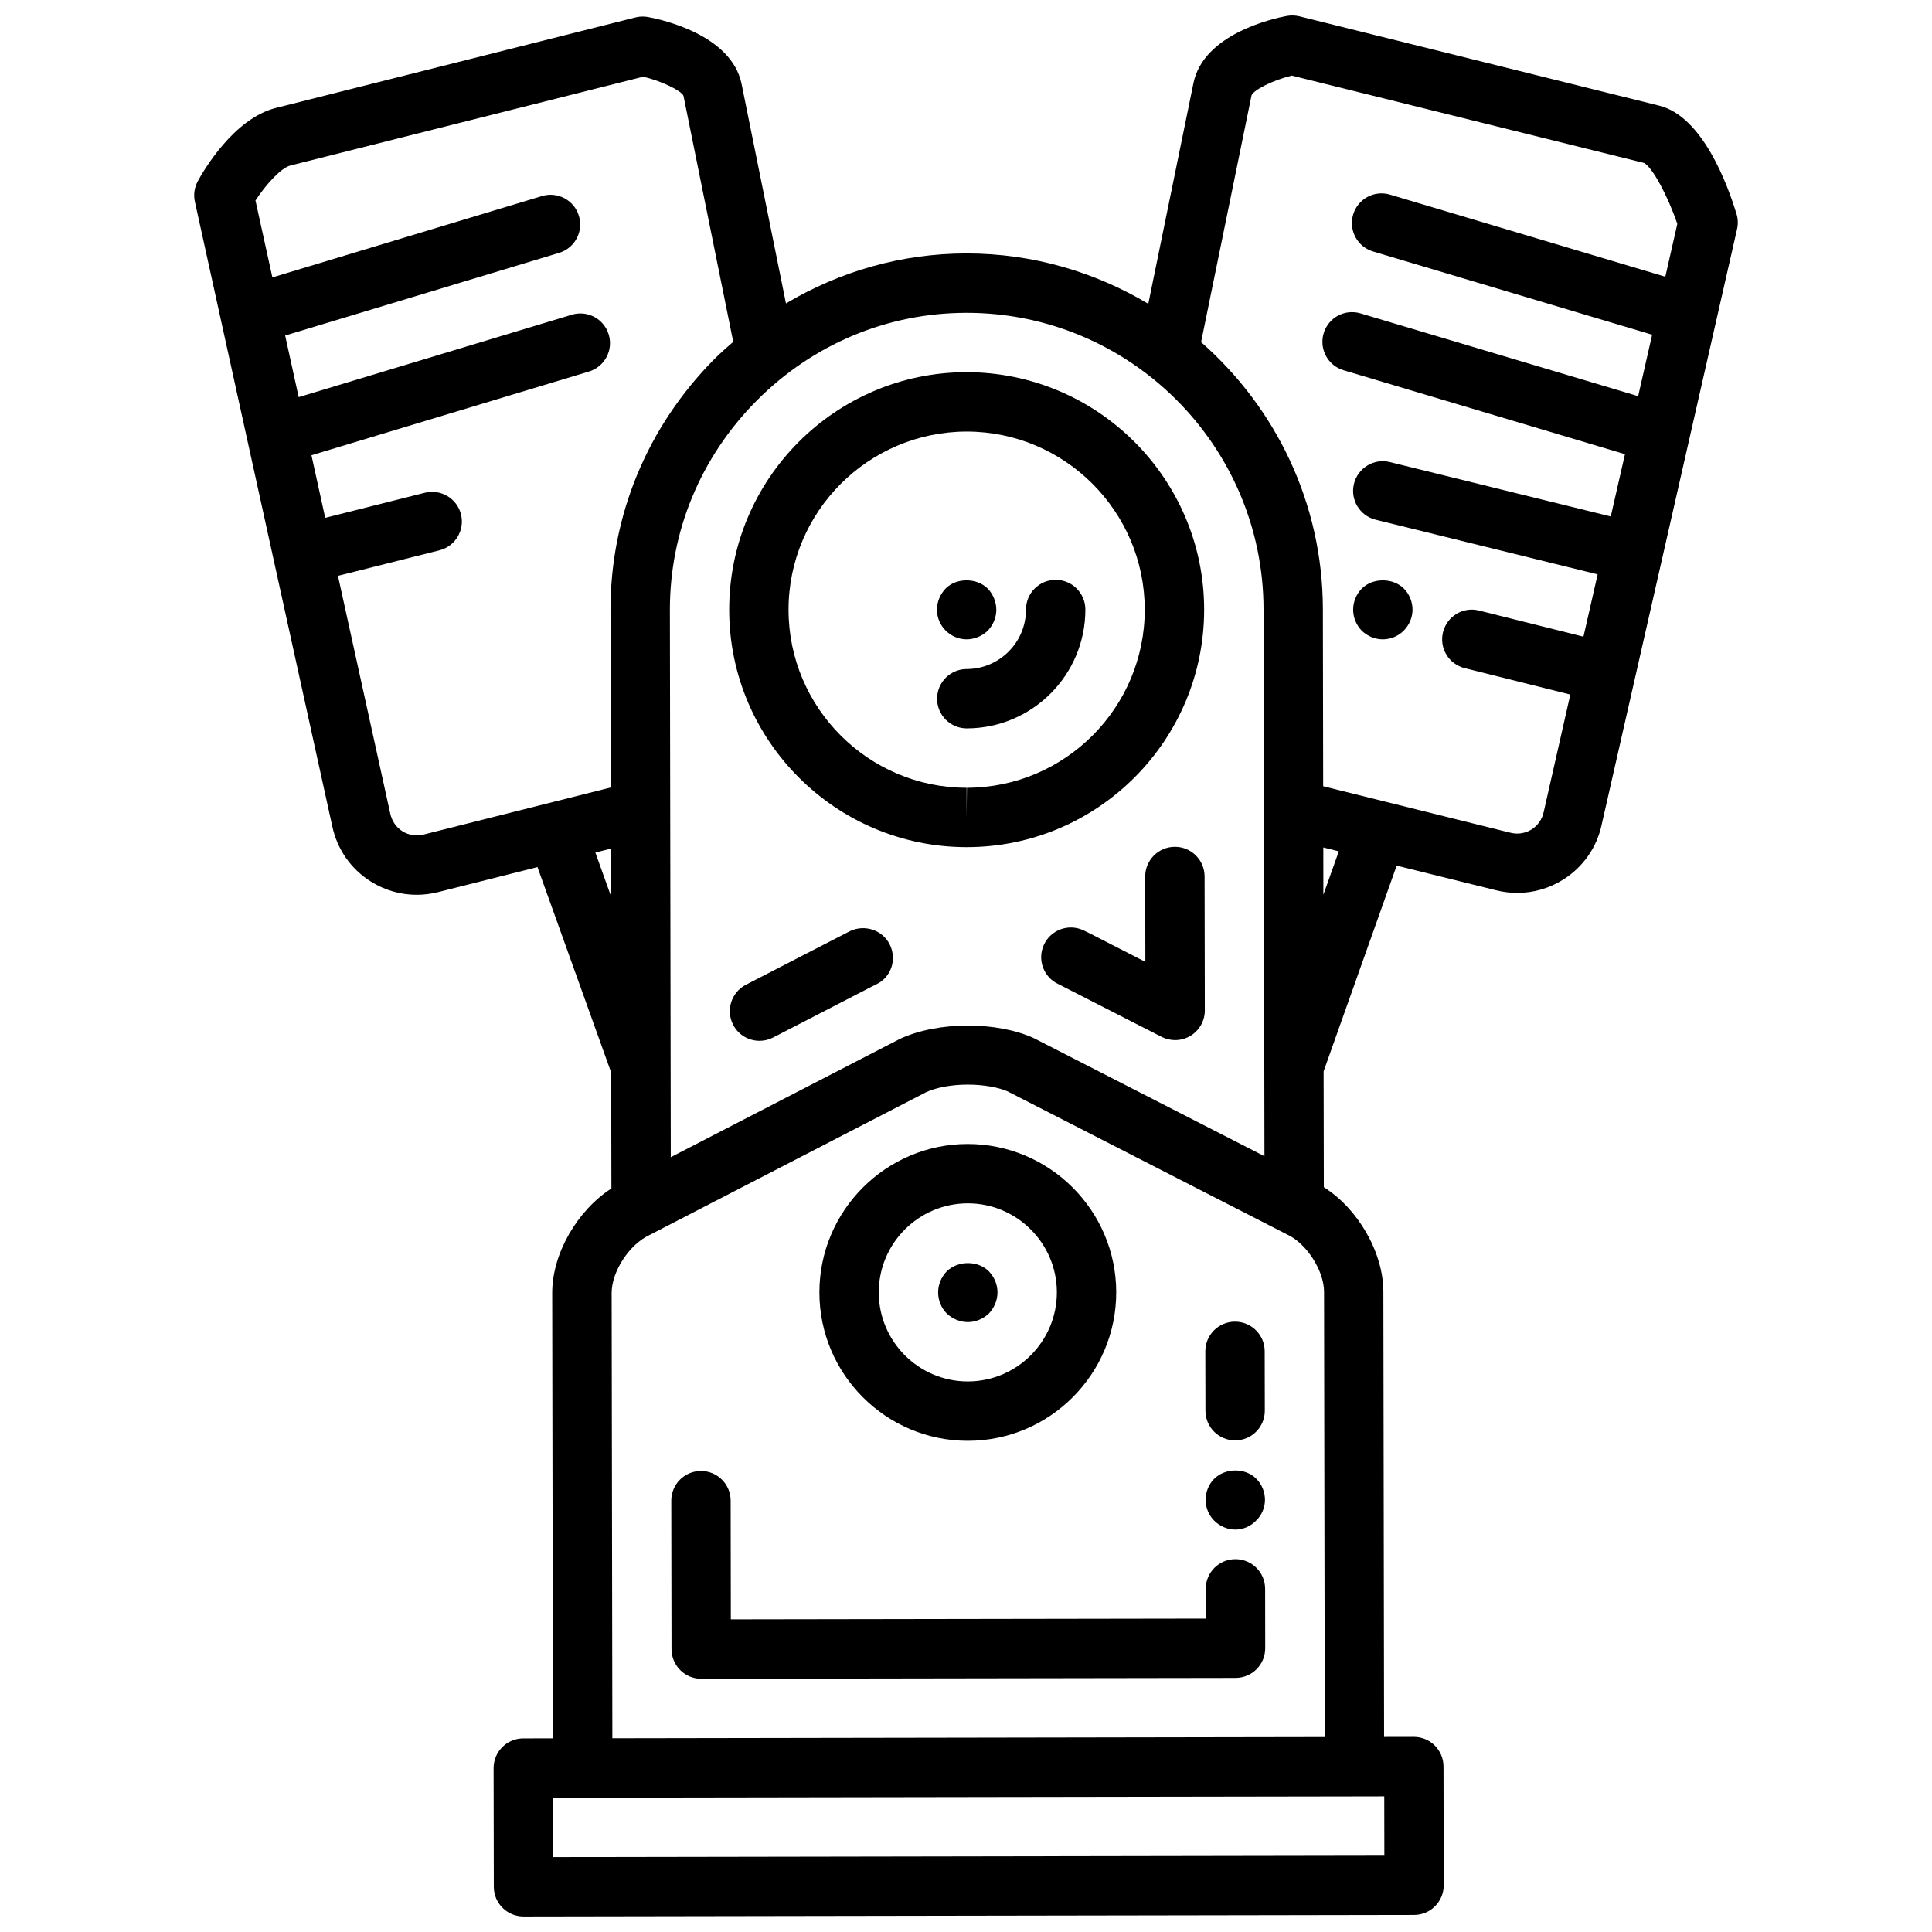 <?xml version="1.0" encoding="UTF-8"?>
<!-- Uploaded to: ICON Repo, www.iconrepo.com, Generator: ICON Repo Mixer Tools -->
<svg width="800px" height="800px" version="1.1" viewBox="144 144 512 512" xmlns="http://www.w3.org/2000/svg">
 <defs>
  <clipPath id="a">
   <path d="m195 148.09h410v503.81h-410z"/>
  </clipPath>
 </defs>
 <g clip-path="url(#a)">
  <path d="m604.19 200.7c-2.32-7.68-8.969-25.852-20.469-28.699l-95.375-23.68c-1.094-0.266-2.242-0.301-3.352-0.094-3.656 0.684-22.027 4.766-24.711 17.77l-11.973 58.52c-14.121-8.418-30.555-13.352-48.152-13.352h-0.148c-17.039 0.023-33.363 4.703-47.719 13.246l-11.777-58.23c-2.731-12.98-21.113-16.992-24.766-17.668-1.125-0.195-2.25-0.172-3.352 0.109l-95.289 23.984c-11.164 2.809-19.195 16.652-20.688 19.398-0.906 1.668-1.184 3.606-0.773 5.453l36.383 165.39c1.297 6.207 4.957 11.461 10.289 14.797 3.688 2.305 7.852 3.484 12.098 3.484 1.895 0 3.816-0.234 5.719-0.715l26.297-6.625 19.539 54.453 0.055 30.719c-9.016 5.789-15.711 17.258-15.688 27.715l0.188 118-7.867 0.016c-2.086 0-4.09 0.832-5.555 2.312-1.48 1.48-2.297 3.477-2.297 5.57l0.055 31.465c0.008 4.344 3.523 7.852 7.867 7.852h0.008l236.01-0.402c2.086 0 4.082-0.832 5.555-2.312 1.48-1.488 2.297-3.477 2.297-5.57l-0.055-31.465c-0.008-4.344-3.523-7.852-7.867-7.852h-0.008l-7.875 0.016-0.188-118c-0.023-10.551-6.859-22.09-15.781-27.684l-0.055-30.711 19.359-54.508 26.328 6.527c1.871 0.465 3.777 0.699 5.648 0.699 4.273 0 8.457-1.195 12.152-3.523 5.324-3.352 8.969-8.613 10.227-14.68l35.855-157.73c0.301-1.316 0.254-2.707-0.148-4.004zm-204.14 26.203h0.125c43.312 0 78.594 35.211 78.676 78.531l0.086 53.082v0.016l0.117 68.047v0.008l0.039 23.82-61.141-31.301c-9.574-4.383-25.203-4.555-35.461 0.203l-60.73 31.355-0.234-144.98c-0.039-20.801 8.109-40.496 22.953-55.461 14.891-15 34.629-23.289 55.57-23.32zm-143.75 138.25c-1.973 0.504-3.973 0.18-5.641-0.848-1.668-1.047-2.816-2.715-3.25-4.758l-13.844-62.941 26.887-6.766c4.207-1.062 6.766-5.34 5.711-9.551-1.062-4.215-5.34-6.742-9.551-5.711l-26.426 6.656-3.648-16.582 73.527-22.184c4.152-1.25 6.512-5.641 5.254-9.801-1.242-4.16-5.625-6.527-9.801-5.254l-72.363 21.836-3.586-16.324 72.594-21.91c4.152-1.25 6.512-5.641 5.254-9.801-1.242-4.16-5.641-6.519-9.801-5.254l-71.43 21.555-4.484-20.383c2.816-4.305 6.789-8.652 9.266-9.273l93.512-23.539c5.191 1.258 10.031 3.746 10.645 5.043l13.191 65.223c-1.699 1.488-3.398 2.965-5.004 4.578-17.801 17.938-27.574 41.574-27.523 66.566l0.078 46.957zm45.477 4.785 1.574-0.402 2.531-0.637 0.023 12.562zm209.09 265.84-220.27 0.371-0.023-15.734 110.13-0.18 102.27-0.164h0.008l7.859-0.016zm-15.789-31.445-94.398 0.164-94.398 0.156-0.188-118c-0.008-5.594 4.609-12.84 10-15.34l73.324-37.863c2.746-1.273 6.742-2.008 11.035-2.016 4.207 0 8.203 0.723 10.645 1.824l74.055 37.918c5.09 2.336 9.73 9.566 9.738 15.168zm-0.371-223.21-0.016-12.539 4.106 1.023zm58.41-22.023c-0.41 1.992-1.551 3.656-3.219 4.711-1.676 1.047-3.688 1.352-5.641 0.867l-33.246-8.254-16.355-4.059-0.078-46.965c-0.047-28.195-12.586-53.445-32.277-70.73l13.375-65.418c0.645-1.441 5.477-3.941 10.66-5.223l93.352 23.152c2.203 1.133 6.277 8.668 8.82 16.148l-3.18 14.004-72.945-21.758c-4.215-1.242-8.551 1.141-9.785 5.285-1.242 4.16 1.125 8.551 5.285 9.785l73.953 22.059-3.707 16.285-73.562-21.934c-4.215-1.25-8.551 1.133-9.785 5.285-1.242 4.16 1.125 8.551 5.285 9.785l74.566 22.238-3.762 16.504-58.535-14.41c-4.199-1.062-8.473 1.535-9.52 5.75-1.047 4.215 1.535 8.48 5.75 9.52l58.828 14.484-3.762 16.512-27.676-6.922c-4.207-1.078-8.488 1.496-9.535 5.727-1.062 4.207 1.504 8.48 5.727 9.535l28.004 7z"/>
 </g>
 <path d="m471.4 557.19h-0.016c-4.344 0.008-7.859 3.531-7.852 7.883l0.016 7.867-125.87 0.199-0.047-31.465c-0.008-4.344-3.523-7.852-7.867-7.852h-0.016c-4.344 0.008-7.859 3.531-7.852 7.883l0.062 39.332c0 2.086 0.832 4.082 2.312 5.555 1.473 1.48 3.469 2.297 5.555 2.297h0.008l141.61-0.227c4.344-0.008 7.859-3.531 7.852-7.875l-0.023-15.734c-0.008-4.352-3.523-7.863-7.867-7.863z"/>
 <path d="m471.32 525.72h0.016c4.352-0.008 7.859-3.531 7.852-7.883l-0.031-15.734c-0.008-4.344-3.523-7.852-7.867-7.852h-0.016c-4.352 0.008-7.859 3.531-7.852 7.883l0.031 15.734c0.008 4.336 3.535 7.852 7.867 7.852z"/>
 <path d="m369.26 390.75-27.59 14.215c-3.856 2-5.371 6.734-3.383 10.605 1.398 2.707 4.144 4.254 7 4.254 1.211 0 2.453-0.281 3.602-0.875l26.383-13.617 0.785-0.387c0.008-0.008 0.195-0.102 0.203-0.102 3.91-1.879 5.461-6.527 3.578-10.445-1.859-3.906-6.652-5.519-10.578-3.648z"/>
 <path d="m455.36 368.41c-0.008 0-0.008 0 0 0-4.359 0.008-7.875 3.531-7.867 7.883l0.039 22.609-14.898-7.629-1.543-0.746c-3.934-1.832-8.621-0.117-10.438 3.832-1.824 3.941-0.109 8.621 3.832 10.438l27.352 13.98c1.133 0.574 2.359 0.859 3.586 0.859 1.434 0 2.848-0.395 4.106-1.156 2.336-1.434 3.769-3.981 3.762-6.719l-0.062-35.504c-0.008-4.332-3.523-7.848-7.867-7.848z"/>
 <path d="m400.17 368.5h0.117c34.691-0.062 62.879-28.336 62.824-63.043-0.062-34.637-28.289-62.824-63.043-62.824-34.699 0.062-62.887 28.336-62.824 63.043 0.047 34.641 28.273 62.824 62.926 62.824zm0.008-110.13c25.977 0 47.145 21.137 47.191 47.121 0.039 26.023-21.098 47.23-47.121 47.277l-0.086 7.867v-7.867c-25.984 0-47.152-21.129-47.191-47.121-0.039-26.02 21.098-47.23 47.207-47.277z"/>
 <path d="m392.34 329.18c0.008 4.344 3.523 7.852 7.867 7.852h0.016c17.34-0.031 31.434-14.168 31.41-31.512-0.008-4.344-3.523-7.859-7.867-7.859h-0.008c-4.352 0.008-7.867 3.531-7.859 7.875 0.008 8.676-7.039 15.75-15.711 15.766-4.332 0.004-7.856 3.527-7.848 7.879z"/>
 <path d="m400.17 313.43c2.055 0 4.098-0.867 5.586-2.281 1.426-1.504 2.281-3.469 2.281-5.586 0-2.047-0.859-4.098-2.281-5.586-2.91-2.91-8.34-2.91-11.172 0-1.414 1.488-2.281 3.539-2.281 5.586 0 2.125 0.867 4.09 2.281 5.508 1.496 1.496 3.461 2.359 5.586 2.359z"/>
 <path d="m400.48 525.83h0.07c21.68-0.039 39.293-17.715 39.262-39.402-0.039-21.648-17.684-39.262-39.402-39.262-21.688 0.039-39.301 17.715-39.262 39.395 0.031 21.656 17.668 39.27 39.332 39.27zm0-62.934c12.988 0 23.578 10.574 23.602 23.551 0.016 13.012-10.559 23.625-23.559 23.648l-0.039 7.867v-7.867c-12.996 0-23.586-10.574-23.602-23.559-0.023-13.012 10.539-23.617 23.598-23.641z"/>
 <path d="m465.77 535.9c-1.414 1.414-2.273 3.453-2.273 5.586 0 2.047 0.859 4.09 2.273 5.5 1.504 1.496 3.539 2.367 5.594 2.367 2.047 0 4.09-0.867 5.5-2.367 1.496-1.414 2.367-3.453 2.367-5.5 0-2.133-0.867-4.168-2.281-5.586-2.91-2.988-8.258-2.91-11.18 0z"/>
 <path d="m400.48 494.37c2.055 0 4.098-0.867 5.586-2.281 1.426-1.496 2.281-3.539 2.281-5.586 0-2.133-0.859-4.098-2.281-5.586-2.91-2.91-8.18-2.91-11.172 0-1.414 1.488-2.281 3.453-2.281 5.586 0 2.047 0.793 4.09 2.281 5.586 1.496 1.414 3.543 2.281 5.586 2.281z"/>
 <path d="m504.88 299.98c-1.426 1.488-2.281 3.453-2.281 5.586 0 2.125 0.859 4.09 2.281 5.586 1.488 1.414 3.453 2.281 5.586 2.281 2.117 0 4.082-0.867 5.508-2.281 1.488-1.504 2.359-3.469 2.359-5.586 0-2.133-0.867-4.168-2.281-5.586-2.91-2.91-8.262-2.91-11.172 0z"/>
</svg>